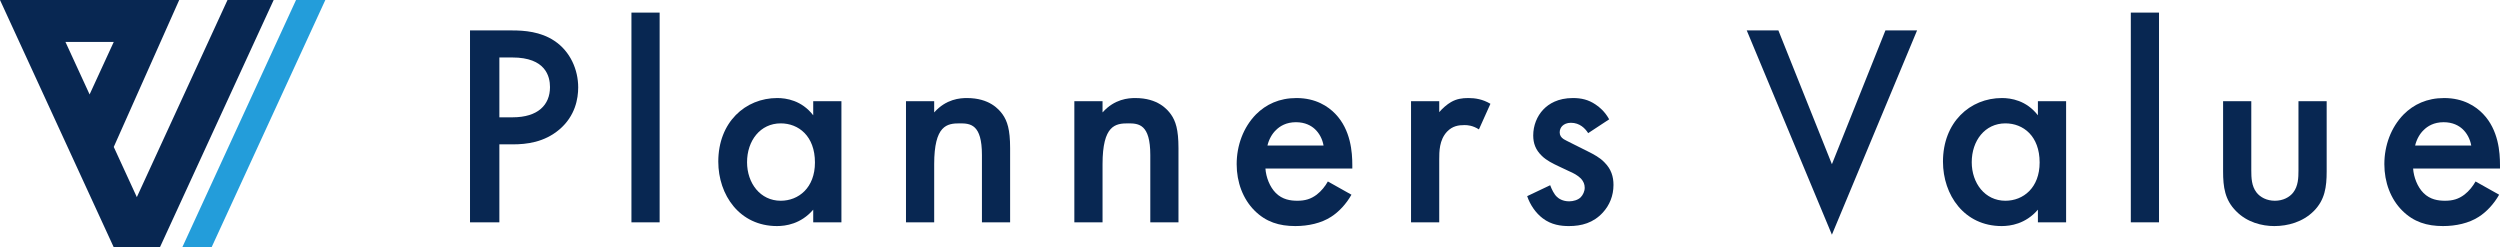 <?xml version="1.0" encoding="UTF-8"?>
<svg xmlns="http://www.w3.org/2000/svg" id="_レイヤー_2" viewBox="0 0 1176.94 116.42">
  <defs>
    <style>.cls-1{fill:#082752;}.cls-2{fill:#239dda;}</style>
  </defs>
  <g id="_レイヤー_1-2">
    <path class="cls-1" d="m241.183,14.326c5.552,0,13.275.543,19.772,4.877,7.583,5.013,11.245,13.681,11.245,21.943,0,5.279-1.359,13.408-8.809,19.772-7.176,6.095-15.438,7.044-22.076,7.044h-6.224v36.702h-13.822V14.326h19.913Zm-6.091,40.903h6.224c11.924,0,17.609-5.822,17.609-14.22,0-5.013-2.03-13.951-17.742-13.951h-6.091v28.171Z"></path>
    <path class="cls-1" d="m310.542,5.931v98.733h-13.275V5.931h13.275Z"></path>
    <path class="cls-1" d="m382.845,47.647h13.275v57.017h-13.275v-5.958c-5.825,6.77-13.002,7.719-17.063,7.719-17.609,0-27.628-14.626-27.628-30.338,0-18.554,12.729-29.932,27.761-29.932,4.201,0,11.51,1.082,16.93,8.125v-6.634Zm-31.15,28.71c0,9.886,6.232,18.148,15.844,18.148,8.402,0,16.118-6.091,16.118-18.011,0-12.459-7.715-18.417-16.118-18.417-9.613,0-15.844,8.125-15.844,18.281Z"></path>
    <path class="cls-1" d="m426.513,47.647h13.275v5.279c5.685-6.364,12.19-6.77,15.438-6.77,10.566,0,15.032,5.283,16.789,7.719,2.171,3.116,3.522,7.044,3.522,15.848v34.941h-13.267v-31.693c0-14.49-5.419-14.896-10.433-14.896-5.958,0-12.049.812-12.049,19.23v27.359h-13.275v-57.017Z"></path>
    <path class="cls-1" d="m505.774,47.647h13.275v5.279c5.685-6.364,12.19-6.77,15.438-6.77,10.566,0,15.032,5.283,16.789,7.719,2.171,3.116,3.522,7.044,3.522,15.848v34.941h-13.267v-31.693c0-14.49-5.419-14.896-10.433-14.896-5.958,0-12.049.812-12.049,19.23v27.359h-13.275v-57.017Z"></path>
    <path class="cls-1" d="m636.231,91.662c-2.436,4.334-5.958,8.125-9.613,10.429-4.607,2.979-10.706,4.334-16.797,4.334-7.583,0-13.814-1.898-19.234-7.313-5.419-5.419-8.395-13.275-8.395-21.807,0-8.805,3.116-17.336,9.074-23.431,4.74-4.74,10.972-7.719,19.093-7.719,9.074,0,14.9,3.928,18.289,7.45,7.309,7.583,7.989,18.148,7.989,24.106v1.624h-40.903c.273,4.065,2.03,8.668,4.881,11.514,3.108,3.116,6.903,3.655,10.152,3.655,3.662,0,6.364-.812,9.074-2.842,2.304-1.761,4.068-4.065,5.287-6.232l11.104,6.232Zm-13.135-23.161c-.547-3.112-2.038-5.822-4.068-7.719-1.757-1.624-4.599-3.249-8.933-3.249-4.607,0-7.59,1.894-9.347,3.655-1.898,1.761-3.389,4.471-4.061,7.313h26.41Z"></path>
    <path class="cls-1" d="m664.281,47.647h13.275v5.146c1.492-1.761,3.655-3.659,5.552-4.74,2.577-1.492,5.146-1.898,8.129-1.898,3.249,0,6.77.543,10.425,2.71l-5.419,12.053c-2.975-1.898-5.412-2.03-6.77-2.03-2.842,0-5.685.406-8.262,3.112-3.655,3.928-3.655,9.347-3.655,13.139v29.526h-13.275v-57.017Z"></path>
    <path class="cls-1" d="m747.673,62.679c-1.359-2.167-3.928-4.877-8.129-4.877-1.898,0-3.249.679-4.061,1.492-.679.675-1.218,1.761-1.218,2.979,0,1.488.672,2.436,1.89,3.249.812.543,1.624.812,4.475,2.304l6.77,3.385c2.975,1.492,5.825,2.979,7.989,5.283,3.116,3.116,4.201,6.638,4.201,10.566,0,5.146-1.898,9.613-5.013,13.002-4.467,4.873-10.019,6.364-15.977,6.364-3.662,0-8.262-.543-12.33-3.659-3.249-2.436-5.958-6.364-7.309-10.429l10.831-5.146c.679,1.898,1.898,4.334,3.116,5.419.812.812,2.71,2.167,5.825,2.167,2.03,0,4.201-.679,5.419-1.898,1.078-1.082,1.89-2.842,1.89-4.467,0-1.628-.539-2.983-1.757-4.334-1.624-1.628-3.522-2.577-5.685-3.522l-4.881-2.304c-2.569-1.218-5.685-2.71-7.856-4.877-2.975-2.842-4.061-5.958-4.061-9.617,0-4.603,1.757-9.074,4.74-12.19,2.569-2.706,6.903-5.416,13.947-5.416,4.068,0,7.317.812,10.566,2.979,1.898,1.218,4.475,3.385,6.505,7.044l-9.886,6.501Z"></path>
    <path class="cls-1" d="m837.226,14.326l25.192,62.979,25.192-62.979h14.9l-40.091,96.164-40.091-96.164h14.9Z"></path>
    <path class="cls-1" d="m959.398,47.647h13.275v57.017h-13.275v-5.958c-5.825,6.77-13.002,7.719-17.063,7.719-17.609,0-27.628-14.626-27.628-30.338,0-18.554,12.729-29.932,27.761-29.932,4.201,0,11.51,1.082,16.93,8.125v-6.634Zm-31.15,28.71c0,9.886,6.232,18.148,15.844,18.148,8.402,0,16.118-6.091,16.118-18.011,0-12.459-7.715-18.417-16.118-18.417-9.613,0-15.844,8.125-15.844,18.281Z"></path>
    <path class="cls-1" d="m1016.411,5.931v98.733h-13.275V5.931h13.275Z"></path>
    <path class="cls-1" d="m1059.852,47.647v32.638c0,3.385.133,7.313,2.436,10.292,1.765,2.304,4.881,3.928,8.668,3.928,3.795,0,6.911-1.624,8.668-3.928,2.304-2.979,2.436-6.907,2.436-10.292v-32.638h13.275v33.044c0,7.313-.812,13.408-6.091,18.691-5.146,5.146-12.19,7.044-18.562,7.044-5.818,0-12.861-1.761-18.008-7.044-5.287-5.283-6.099-11.378-6.099-18.691v-33.044h13.275Z"></path>
    <path class="cls-1" d="m1176.534,91.662c-2.436,4.334-5.958,8.125-9.613,10.429-4.607,2.979-10.706,4.334-16.797,4.334-7.583,0-13.814-1.898-19.234-7.313-5.419-5.419-8.395-13.275-8.395-21.807,0-8.805,3.116-17.336,9.074-23.431,4.74-4.74,10.972-7.719,19.093-7.719,9.074,0,14.9,3.928,18.289,7.45,7.309,7.583,7.989,18.148,7.989,24.106v1.624h-40.903c.273,4.065,2.03,8.668,4.881,11.514,3.108,3.116,6.903,3.655,10.152,3.655,3.662,0,6.364-.812,9.074-2.842,2.304-1.761,4.068-4.065,5.287-6.232l11.104,6.232Zm-13.135-23.161c-.547-3.112-2.038-5.822-4.068-7.719-1.757-1.624-4.599-3.249-8.933-3.249-4.607,0-7.59,1.894-9.347,3.655-1.898,1.761-3.389,4.471-4.061,7.313h26.41Z"></path>
    <path class="cls-1" d="m107.106,0l-42.687,92.799-10.867-23.621L84.367,0H0l53.553,116.42h21.732L128.838,0h-21.732Zm-53.553,19.743l-11.37,24.717-11.37-24.717h22.739Z"></path>
    <polygon class="cls-2" points="139.364 0 85.811 116.42 99.605 116.42 153.158 0 139.364 0"></polygon>
  </g>
</svg>
